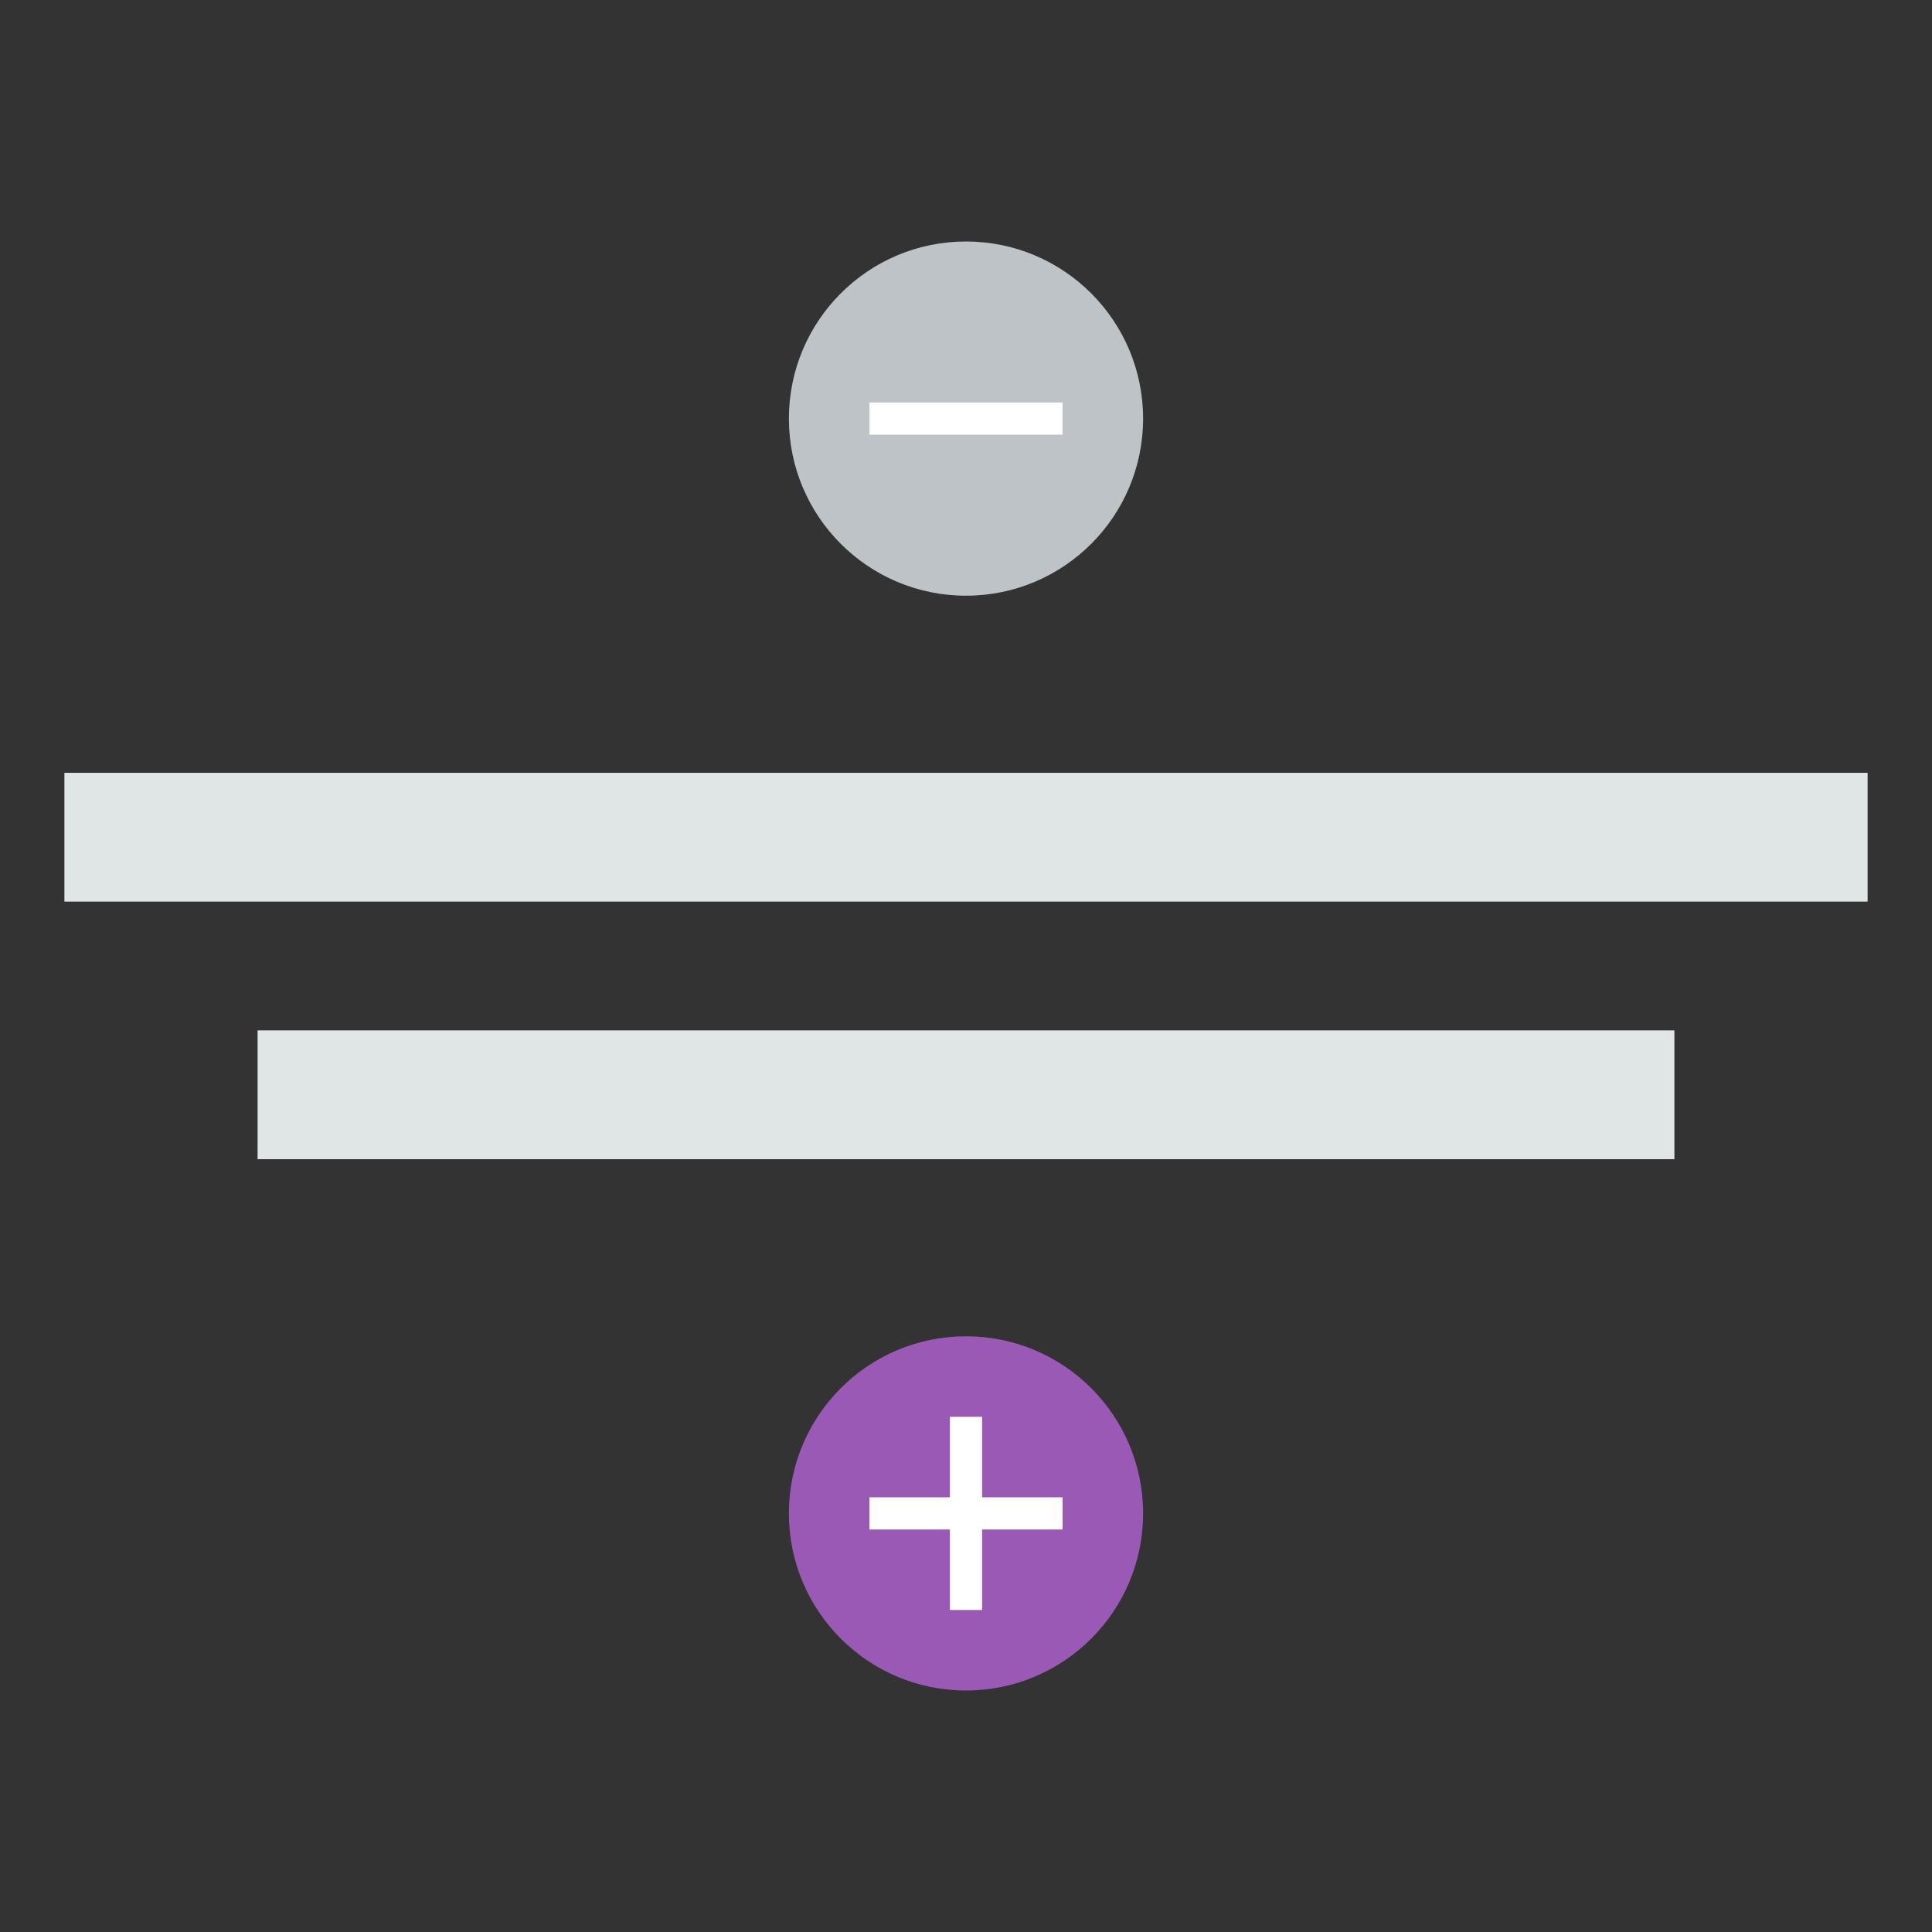 <svg clip-rule="evenodd" fill-rule="evenodd" stroke-linejoin="round" stroke-miterlimit="1.414" viewBox="0 0 120 120" xmlns="http://www.w3.org/2000/svg"><rect x="0" y="0" width="120" height="120" fill="#333333" stroke="none"/><path d="m16 64h88v8h-88z" fill="#e0e5e6"/><path d="m4 48h112v8h-112z" fill="#e0e5e6"/><circle cx="60" cy="26" fill="#bdc3c7" r="11"/><path d="m66 27v-2h-12v2z" fill="#fff"/><circle cx="60" cy="94" fill="#9b59b6" r="11"/><path d="m59 88h2v12h-2z" fill="#fff"/><path d="m66 95v-2h-12v2z" fill="#fff"/></svg>